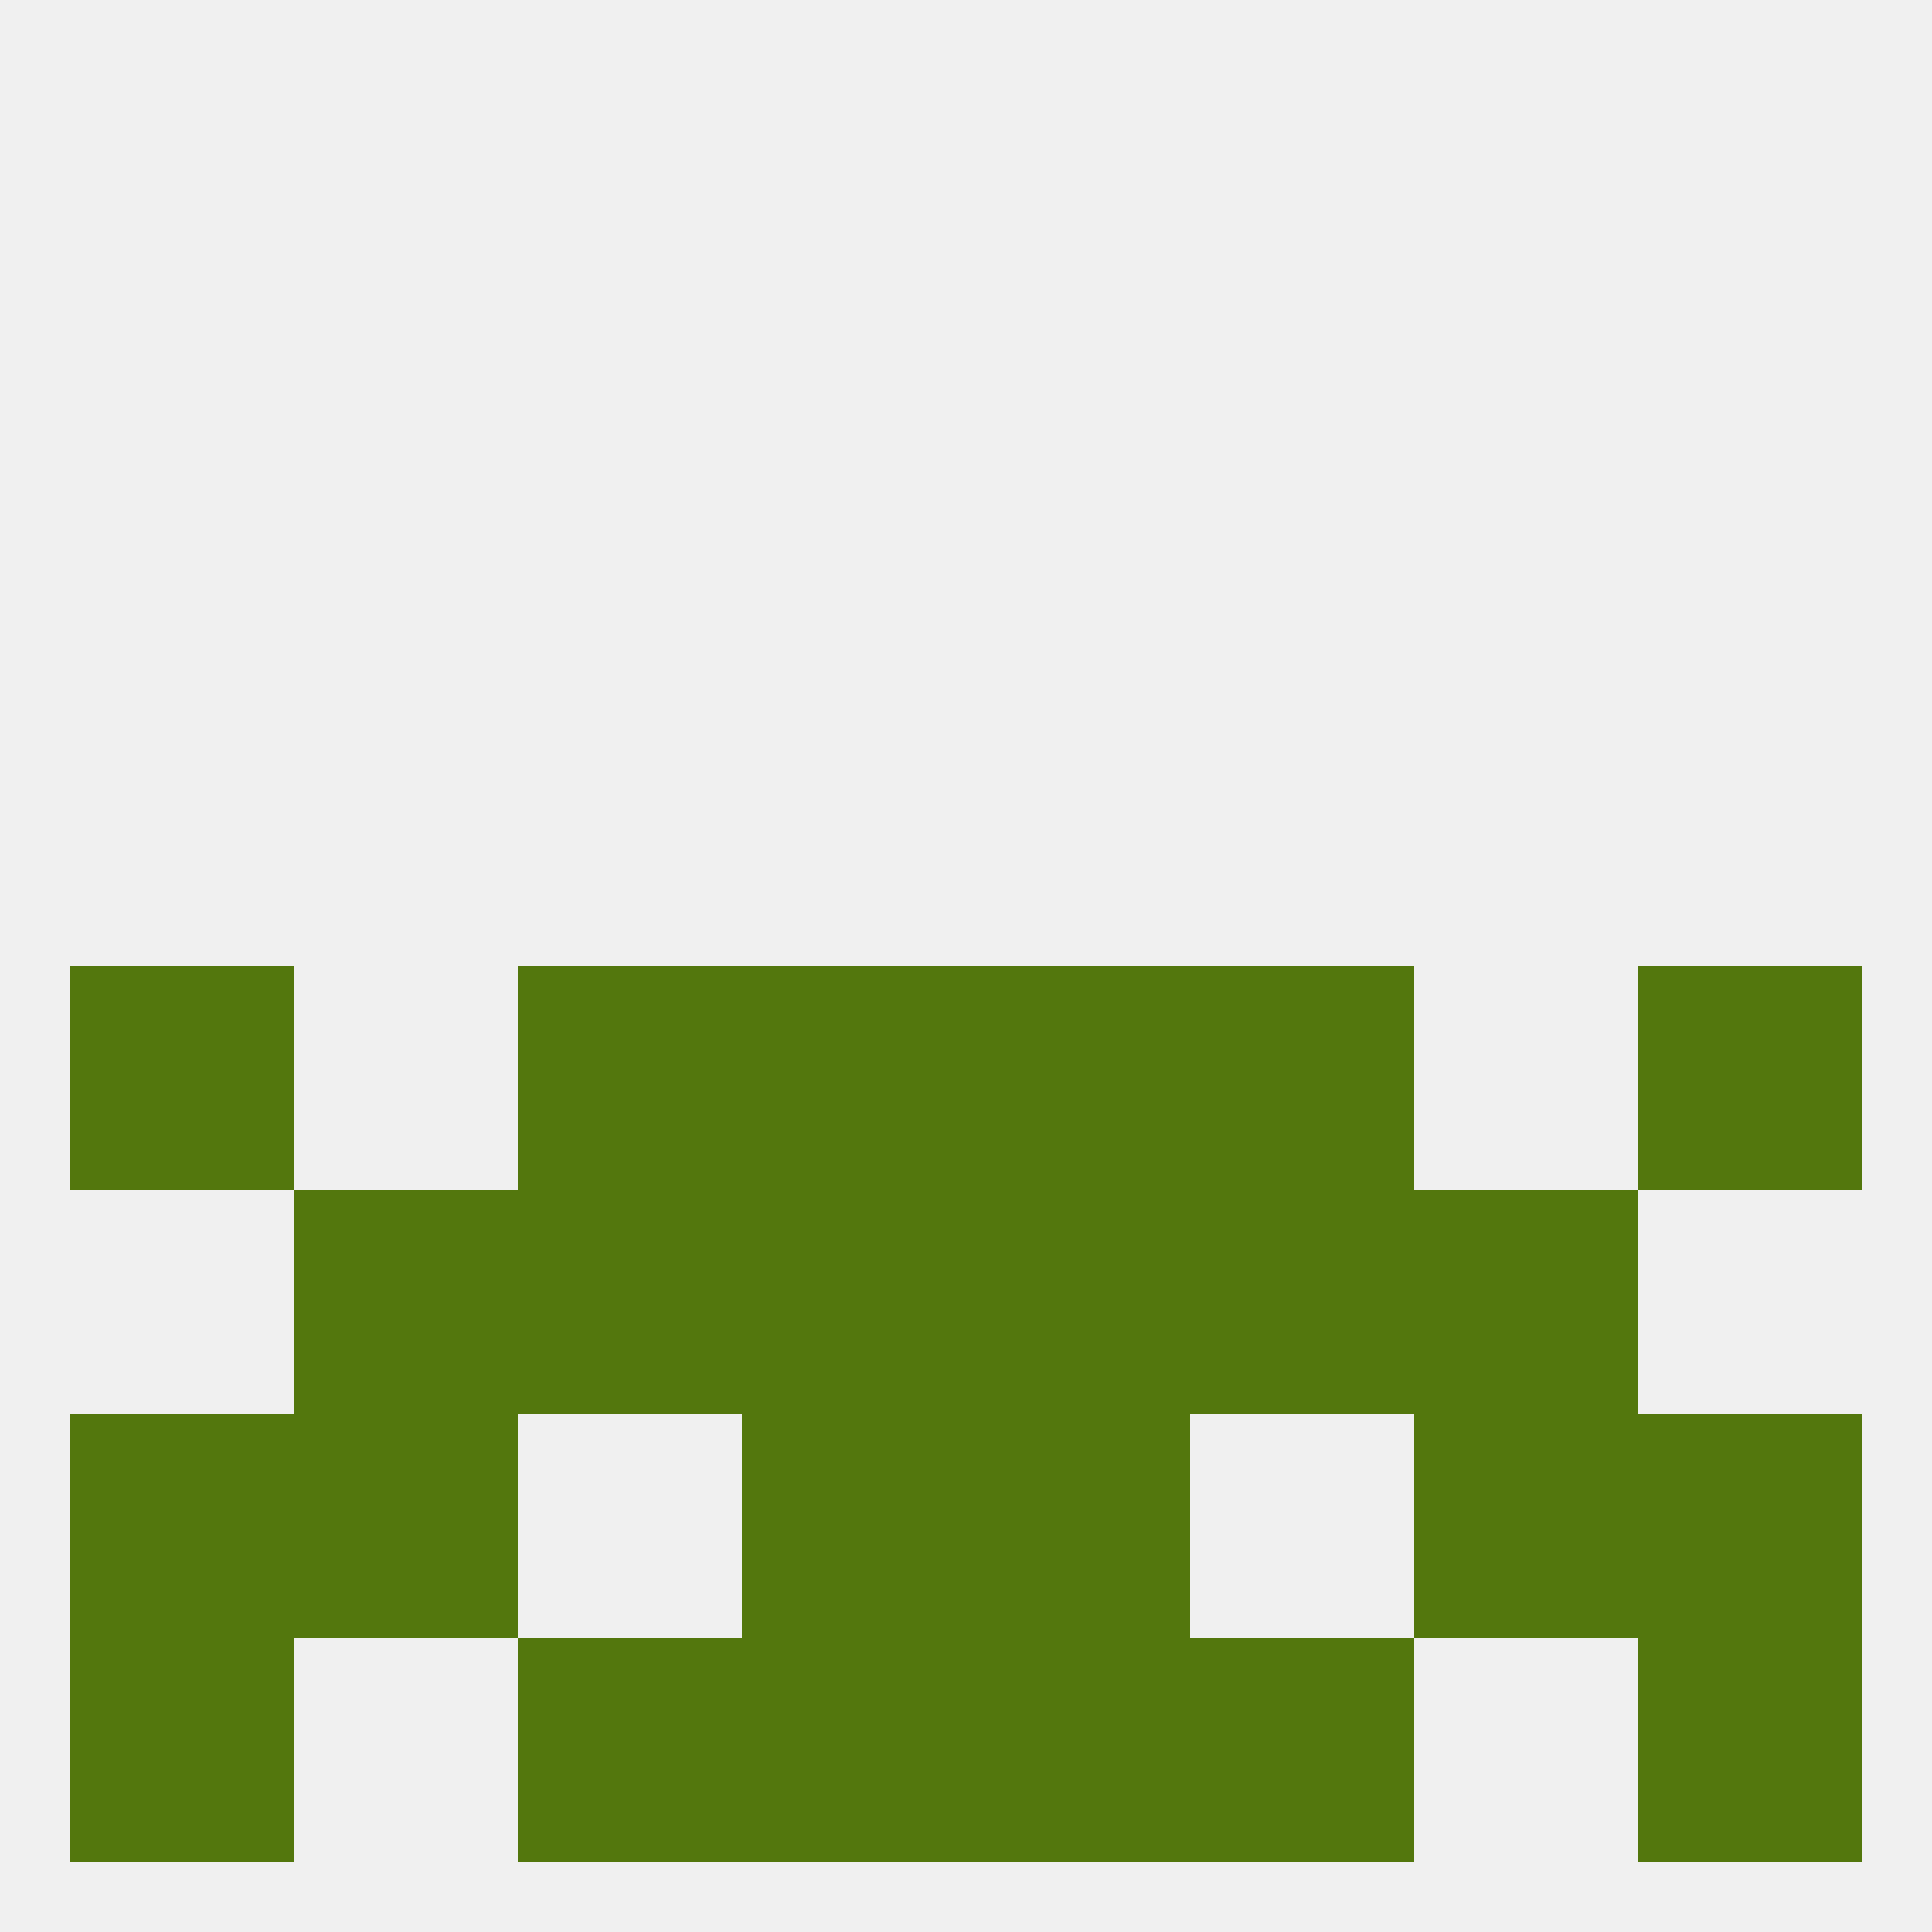
<!--   <?xml version="1.0"?> -->
<svg version="1.1" baseprofile="full" xmlns="http://www.w3.org/2000/svg" xmlns:xlink="http://www.w3.org/1999/xlink" xmlns:ev="http://www.w3.org/2001/xml-events" width="250" height="250" viewBox="0 0 250 250" >
	<rect width="100%" height="100%" fill="rgba(240,240,240,255)"/>

	<rect x="67" y="125" width="29" height="29" fill="rgba(83,119,13,255)"/>
	<rect x="154" y="125" width="29" height="29" fill="rgba(83,119,13,255)"/>
	<rect x="9" y="125" width="29" height="29" fill="rgba(83,119,13,255)"/>
	<rect x="212" y="125" width="29" height="29" fill="rgba(83,119,13,255)"/>
	<rect x="96" y="125" width="29" height="29" fill="rgba(83,119,13,255)"/>
	<rect x="125" y="125" width="29" height="29" fill="rgba(83,119,13,255)"/>
	<rect x="38" y="154" width="29" height="29" fill="rgba(83,119,13,255)"/>
	<rect x="183" y="154" width="29" height="29" fill="rgba(83,119,13,255)"/>
	<rect x="67" y="154" width="29" height="29" fill="rgba(83,119,13,255)"/>
	<rect x="154" y="154" width="29" height="29" fill="rgba(83,119,13,255)"/>
	<rect x="96" y="154" width="29" height="29" fill="rgba(83,119,13,255)"/>
	<rect x="125" y="154" width="29" height="29" fill="rgba(83,119,13,255)"/>
	<rect x="96" y="183" width="29" height="29" fill="rgba(83,119,13,255)"/>
	<rect x="125" y="183" width="29" height="29" fill="rgba(83,119,13,255)"/>
	<rect x="38" y="183" width="29" height="29" fill="rgba(83,119,13,255)"/>
	<rect x="183" y="183" width="29" height="29" fill="rgba(83,119,13,255)"/>
	<rect x="9" y="183" width="29" height="29" fill="rgba(83,119,13,255)"/>
	<rect x="212" y="183" width="29" height="29" fill="rgba(83,119,13,255)"/>
	<rect x="154" y="212" width="29" height="29" fill="rgba(83,119,13,255)"/>
	<rect x="9" y="212" width="29" height="29" fill="rgba(83,119,13,255)"/>
	<rect x="212" y="212" width="29" height="29" fill="rgba(83,119,13,255)"/>
	<rect x="96" y="212" width="29" height="29" fill="rgba(83,119,13,255)"/>
	<rect x="125" y="212" width="29" height="29" fill="rgba(83,119,13,255)"/>
	<rect x="67" y="212" width="29" height="29" fill="rgba(83,119,13,255)"/>
</svg>